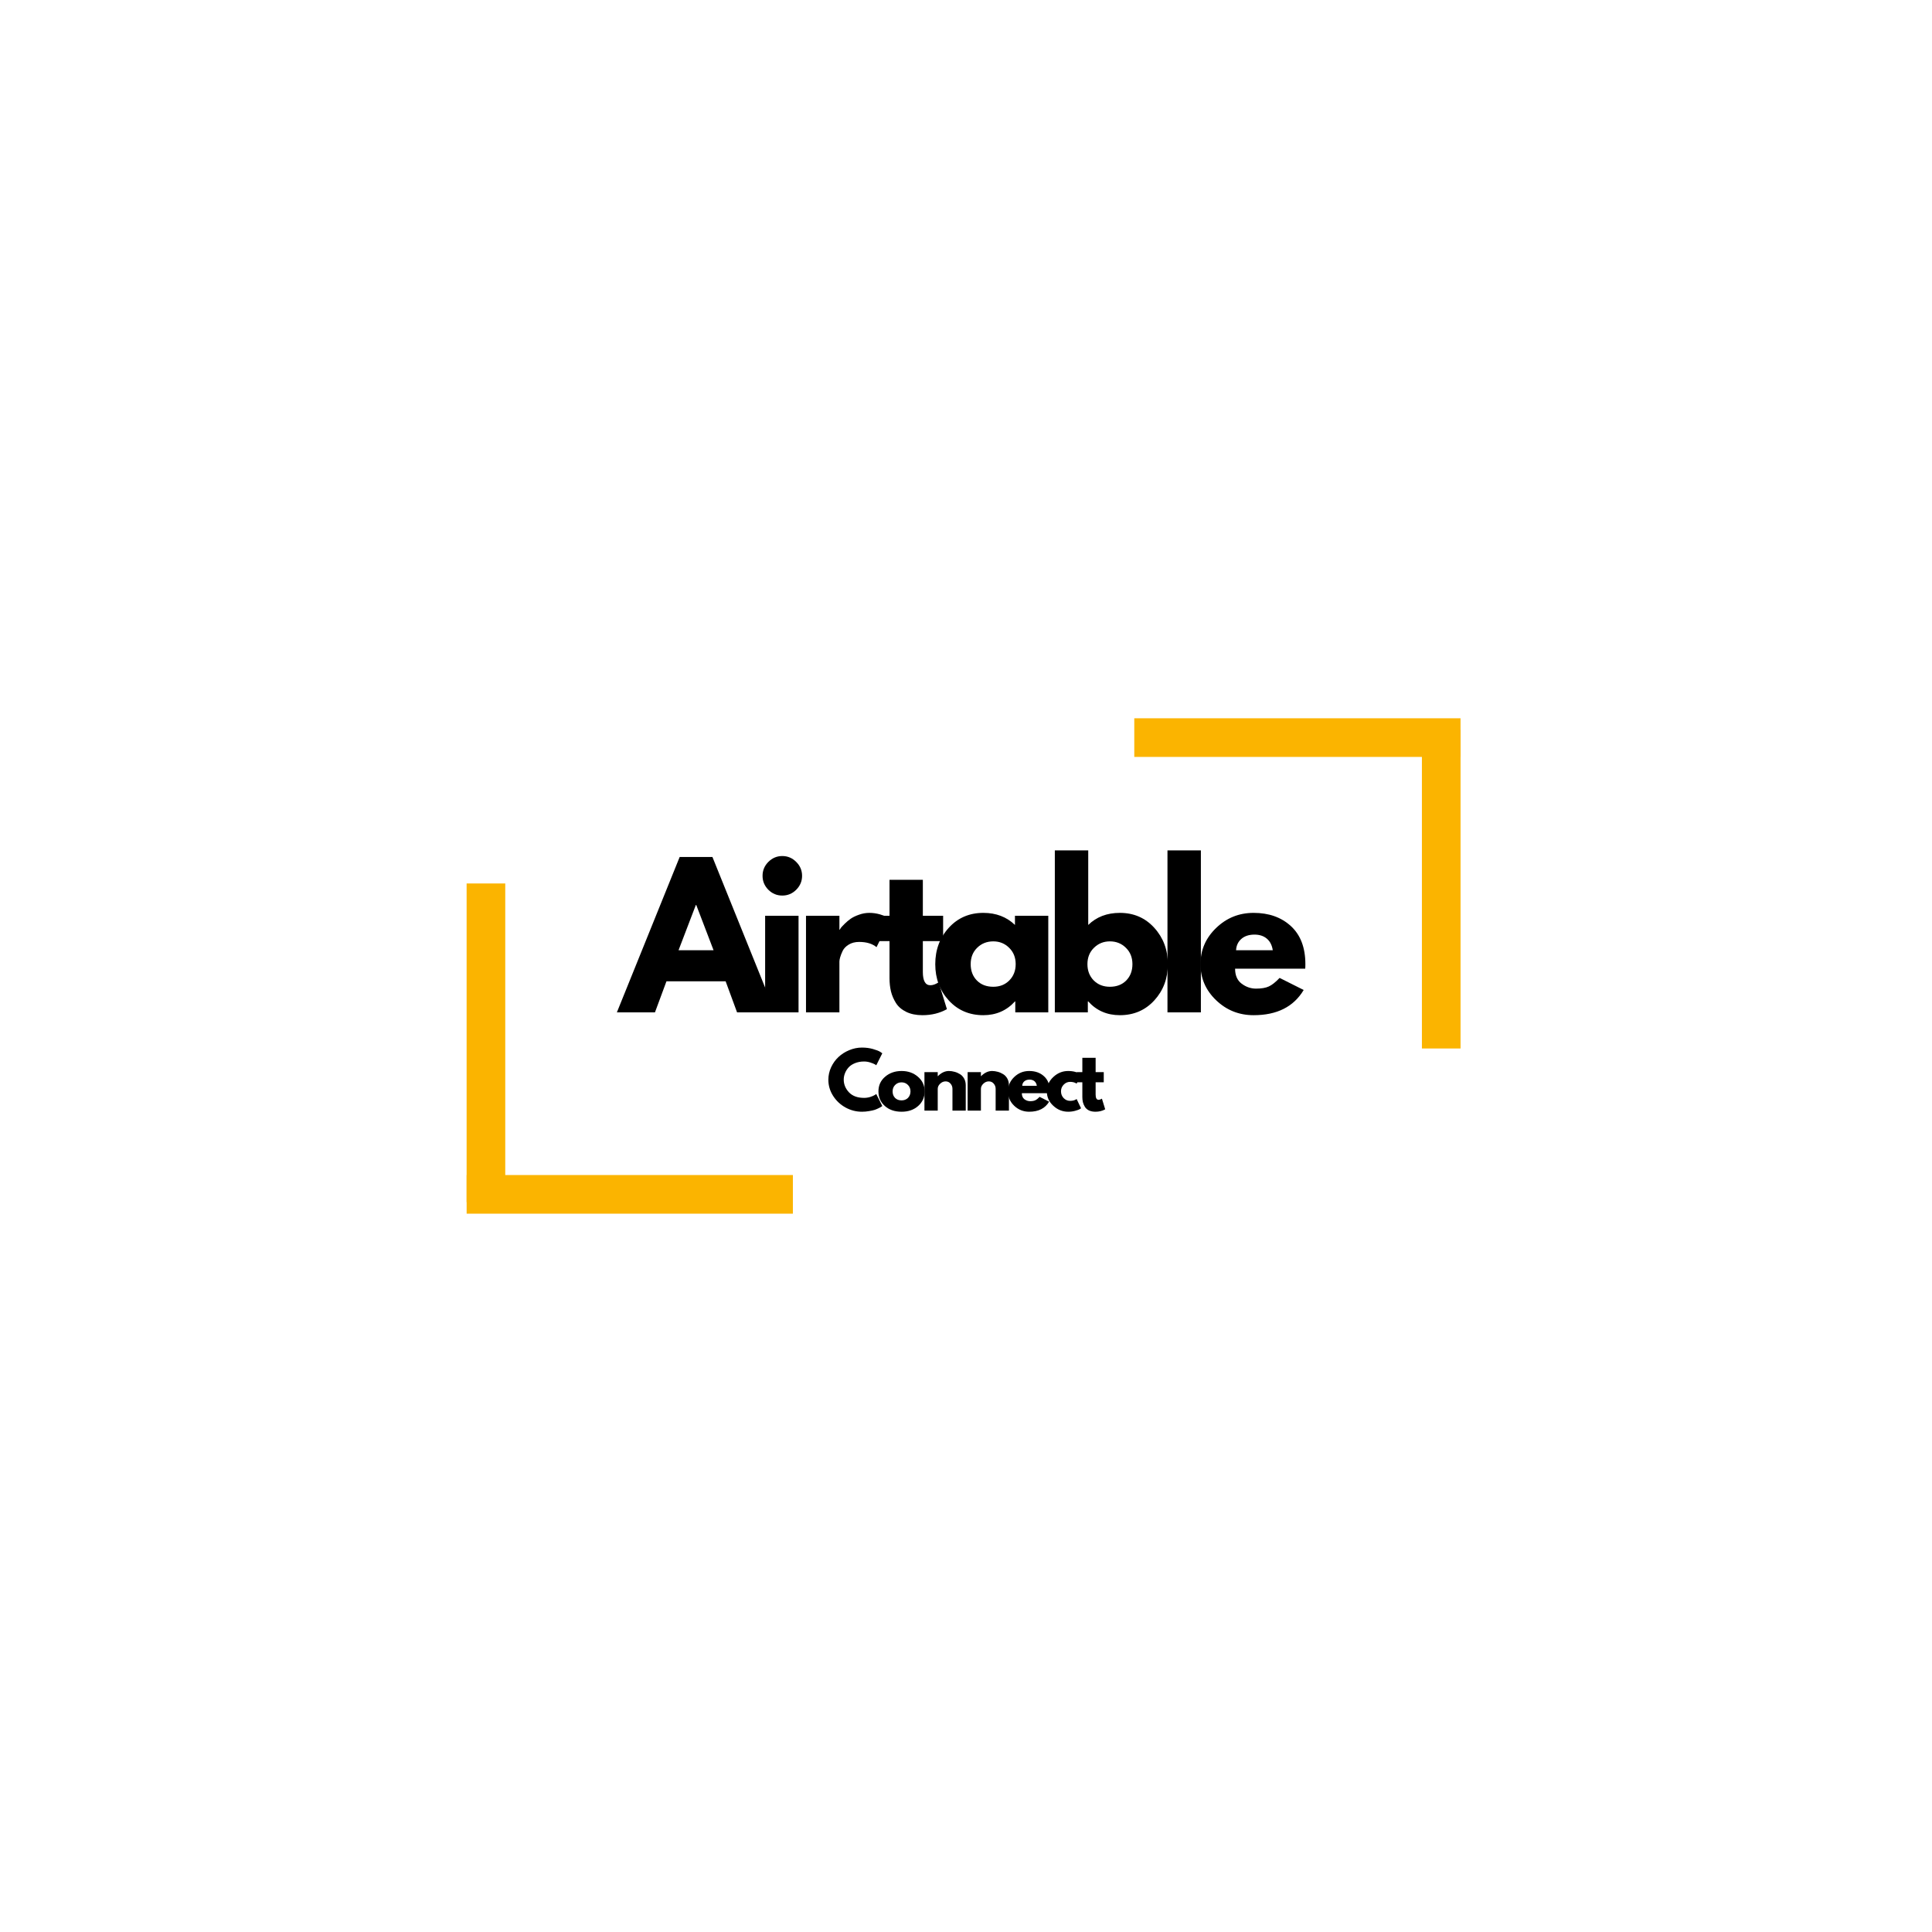 <?xml version="1.0" encoding="UTF-8" standalone="no"?>
<svg xmlns="http://www.w3.org/2000/svg" xmlns:xlink="http://www.w3.org/1999/xlink" width="500" zoomAndPan="magnify" viewBox="0 0 375 375" height="500" preserveAspectRatio="xMidYMid meet" version="1.0"><defs><g/></defs><g fill="#000000" fill-opacity="1"><g transform="translate(120.767, 196.5)"><g><path d="M 17.516 -30.156 L 29.688 0 L 22.297 0 L 20.078 -6.031 L 8.594 -6.031 L 6.359 0 L -1.031 0 L 11.156 -30.156 Z M 17.734 -12.062 L 14.375 -20.844 L 14.297 -20.844 L 10.938 -12.062 Z M 17.734 -12.062 "/></g></g></g><g fill="#000000" fill-opacity="1"><g transform="translate(146.324, 196.5)"><g><path d="M 2.812 -29.203 C 3.57 -29.961 4.473 -30.344 5.516 -30.344 C 6.566 -30.344 7.469 -29.961 8.219 -29.203 C 8.977 -28.453 9.359 -27.551 9.359 -26.5 C 9.359 -25.457 8.977 -24.555 8.219 -23.797 C 7.469 -23.047 6.566 -22.672 5.516 -22.672 C 4.473 -22.672 3.57 -23.047 2.812 -23.797 C 2.062 -24.555 1.688 -25.457 1.688 -26.5 C 1.688 -27.551 2.062 -28.453 2.812 -29.203 Z M 2.188 -18.75 L 2.188 0 L 8.672 0 L 8.672 -18.75 Z M 2.188 -18.75 "/></g></g></g><g fill="#000000" fill-opacity="1"><g transform="translate(154.257, 196.5)"><g><path d="M 2.188 0 L 2.188 -18.75 L 8.672 -18.75 L 8.672 -16.047 L 8.734 -16.047 C 8.785 -16.148 8.863 -16.273 8.969 -16.422 C 9.082 -16.566 9.32 -16.82 9.688 -17.188 C 10.051 -17.551 10.441 -17.879 10.859 -18.172 C 11.273 -18.461 11.812 -18.723 12.469 -18.953 C 13.125 -19.191 13.797 -19.312 14.484 -19.312 C 15.18 -19.312 15.875 -19.211 16.562 -19.016 C 17.25 -18.816 17.75 -18.617 18.062 -18.422 L 18.578 -18.141 L 15.875 -12.656 C 15.062 -13.332 13.938 -13.672 12.5 -13.672 C 11.719 -13.672 11.047 -13.5 10.484 -13.156 C 9.93 -12.82 9.535 -12.41 9.297 -11.922 C 9.066 -11.43 8.906 -11.016 8.812 -10.672 C 8.719 -10.336 8.672 -10.07 8.672 -9.875 L 8.672 0 Z M 2.188 0 "/></g></g></g><g fill="#000000" fill-opacity="1"><g transform="translate(169.357, 196.5)"><g><path d="M 3.297 -18.75 L 3.297 -25.734 L 9.766 -25.734 L 9.766 -18.75 L 13.703 -18.75 L 13.703 -13.828 L 9.766 -13.828 L 9.766 -7.859 C 9.766 -6.129 10.25 -5.266 11.219 -5.266 C 11.469 -5.266 11.723 -5.312 11.984 -5.406 C 12.254 -5.508 12.461 -5.609 12.609 -5.703 L 12.828 -5.844 L 14.438 -0.625 C 13.051 0.156 11.469 0.547 9.688 0.547 C 8.469 0.547 7.422 0.332 6.547 -0.094 C 5.672 -0.52 5.004 -1.094 4.547 -1.812 C 4.098 -2.531 3.773 -3.285 3.578 -4.078 C 3.391 -4.867 3.297 -5.719 3.297 -6.625 L 3.297 -13.828 L 0.578 -13.828 L 0.578 -18.75 Z M 3.297 -18.75 "/></g></g></g><g fill="#000000" fill-opacity="1"><g transform="translate(180.69, 196.5)"><g><path d="M 3.469 -2.312 C 1.719 -4.227 0.844 -6.578 0.844 -9.359 C 0.844 -12.141 1.719 -14.492 3.469 -16.422 C 5.227 -18.348 7.461 -19.312 10.172 -19.312 C 12.648 -19.312 14.695 -18.531 16.312 -16.969 L 16.312 -18.75 L 22.781 -18.75 L 22.781 0 L 16.375 0 L 16.375 -2.125 L 16.312 -2.125 C 14.695 -0.344 12.648 0.547 10.172 0.547 C 7.461 0.547 5.227 -0.406 3.469 -2.312 Z M 8.969 -12.531 C 8.133 -11.707 7.719 -10.648 7.719 -9.359 C 7.719 -8.066 8.117 -7.008 8.922 -6.188 C 9.723 -5.375 10.785 -4.969 12.109 -4.969 C 13.367 -4.969 14.406 -5.379 15.219 -6.203 C 16.039 -7.035 16.453 -8.086 16.453 -9.359 C 16.453 -10.648 16.031 -11.707 15.188 -12.531 C 14.352 -13.363 13.328 -13.781 12.109 -13.781 C 10.859 -13.781 9.812 -13.363 8.969 -12.531 Z M 8.969 -12.531 "/></g></g></g><g fill="#000000" fill-opacity="1"><g transform="translate(202.554, 196.5)"><g><path d="M 21.484 -16.422 C 23.242 -14.492 24.125 -12.141 24.125 -9.359 C 24.125 -6.578 23.242 -4.227 21.484 -2.312 C 19.734 -0.406 17.508 0.547 14.812 0.547 C 12.32 0.547 10.273 -0.344 8.672 -2.125 L 8.594 -2.125 L 8.594 0 L 2.188 0 L 2.188 -31.438 L 8.672 -31.438 L 8.672 -16.969 C 10.273 -18.531 12.32 -19.312 14.812 -19.312 C 17.508 -19.312 19.734 -18.348 21.484 -16.422 Z M 16.047 -6.188 C 16.848 -7.008 17.25 -8.066 17.25 -9.359 C 17.25 -10.648 16.828 -11.707 15.984 -12.531 C 15.148 -13.363 14.113 -13.781 12.875 -13.781 C 11.656 -13.781 10.625 -13.363 9.781 -12.531 C 8.938 -11.707 8.516 -10.648 8.516 -9.359 C 8.516 -8.086 8.922 -7.035 9.734 -6.203 C 10.555 -5.379 11.602 -4.969 12.875 -4.969 C 14.188 -4.969 15.242 -5.375 16.047 -6.188 Z M 16.047 -6.188 "/></g></g></g><g fill="#000000" fill-opacity="1"><g transform="translate(224.418, 196.5)"><g><path d="M 2.188 0 L 2.188 -31.438 L 8.672 -31.438 L 8.672 0 Z M 2.188 0 "/></g></g></g><g fill="#000000" fill-opacity="1"><g transform="translate(232.169, 196.5)"><g><path d="M 21.172 -8.484 L 7.562 -8.484 C 7.562 -7.172 7.988 -6.195 8.844 -5.562 C 9.695 -4.926 10.625 -4.609 11.625 -4.609 C 12.676 -4.609 13.504 -4.75 14.109 -5.031 C 14.723 -5.312 15.422 -5.863 16.203 -6.688 L 20.875 -4.344 C 18.926 -1.082 15.688 0.547 11.156 0.547 C 8.32 0.547 5.895 -0.422 3.875 -2.359 C 1.852 -4.297 0.844 -6.629 0.844 -9.359 C 0.844 -12.086 1.852 -14.426 3.875 -16.375 C 5.895 -18.332 8.32 -19.312 11.156 -19.312 C 14.125 -19.312 16.539 -18.453 18.406 -16.734 C 20.27 -15.016 21.203 -12.555 21.203 -9.359 C 21.203 -8.922 21.191 -8.629 21.172 -8.484 Z M 7.75 -12.062 L 14.875 -12.062 C 14.727 -13.039 14.344 -13.789 13.719 -14.312 C 13.102 -14.832 12.305 -15.094 11.328 -15.094 C 10.254 -15.094 9.398 -14.812 8.766 -14.25 C 8.141 -13.695 7.801 -12.969 7.75 -12.062 Z M 7.75 -12.062 "/></g></g></g><path stroke-linecap="butt" transform="matrix(0.75, 0, 0, 0.75, 90.574, 228.073)" fill="none" stroke-linejoin="miter" d="M -0 5.001 L 84.432 5.001 " stroke="#fbb400" stroke-width="10" stroke-opacity="1" stroke-miterlimit="4"/><path stroke-linecap="butt" transform="matrix(0, 0.75, -0.75, 0, 98.07, 171.479)" fill="none" stroke-linejoin="miter" d="M 0.001 5 L 82.465 5 " stroke="#fbb400" stroke-width="10" stroke-opacity="1" stroke-miterlimit="4"/><path stroke-linecap="butt" transform="matrix(-0.75, 0, 0, -0.75, 283.487, 146.919)" fill="none" stroke-linejoin="miter" d="M -0.001 5.002 L 84.431 5.002 " stroke="#fbb400" stroke-width="10" stroke-opacity="1" stroke-miterlimit="4"/><path stroke-linecap="butt" transform="matrix(0, -0.75, 0.75, 0, 275.991, 203.513)" fill="none" stroke-linejoin="miter" d="M 0.001 5.001 L 82.465 5.001 " stroke="#fbb400" stroke-width="10" stroke-opacity="1" stroke-miterlimit="4"/><g fill="#000000" fill-opacity="1"><g transform="translate(160.456, 215.567)"><g><path d="M 7.266 -2.469 C 7.68 -2.469 8.086 -2.531 8.484 -2.656 C 8.879 -2.789 9.164 -2.914 9.344 -3.031 L 9.625 -3.219 L 10.797 -0.891 C 10.754 -0.859 10.695 -0.816 10.625 -0.766 C 10.562 -0.723 10.406 -0.633 10.156 -0.5 C 9.906 -0.375 9.641 -0.258 9.359 -0.156 C 9.078 -0.062 8.707 0.02 8.25 0.094 C 7.801 0.176 7.332 0.219 6.844 0.219 C 5.727 0.219 4.672 -0.051 3.672 -0.594 C 2.672 -1.145 1.863 -1.898 1.25 -2.859 C 0.633 -3.828 0.328 -4.867 0.328 -5.984 C 0.328 -6.828 0.504 -7.633 0.859 -8.406 C 1.223 -9.188 1.703 -9.852 2.297 -10.406 C 2.898 -10.969 3.598 -11.41 4.391 -11.734 C 5.191 -12.066 6.008 -12.234 6.844 -12.234 C 7.625 -12.234 8.336 -12.141 8.984 -11.953 C 9.641 -11.766 10.109 -11.582 10.391 -11.406 L 10.797 -11.125 L 9.625 -8.797 C 9.562 -8.859 9.457 -8.926 9.312 -9 C 9.176 -9.082 8.906 -9.191 8.5 -9.328 C 8.094 -9.461 7.68 -9.531 7.266 -9.531 C 6.609 -9.531 6.016 -9.422 5.484 -9.203 C 4.961 -8.992 4.547 -8.711 4.234 -8.359 C 3.93 -8.016 3.703 -7.641 3.547 -7.234 C 3.391 -6.836 3.312 -6.43 3.312 -6.016 C 3.312 -5.098 3.648 -4.273 4.328 -3.547 C 5.016 -2.828 5.992 -2.469 7.266 -2.469 Z M 7.266 -2.469 "/></g></g></g><g fill="#000000" fill-opacity="1"><g transform="translate(170.177, 215.567)"><g><path d="M 1.578 -0.891 C 0.742 -1.629 0.328 -2.578 0.328 -3.734 C 0.328 -4.891 0.758 -5.836 1.625 -6.578 C 2.488 -7.316 3.555 -7.688 4.828 -7.688 C 6.086 -7.688 7.145 -7.312 8 -6.562 C 8.863 -5.82 9.297 -4.879 9.297 -3.734 C 9.297 -2.586 8.875 -1.641 8.031 -0.891 C 7.188 -0.148 6.117 0.219 4.828 0.219 C 3.492 0.219 2.41 -0.148 1.578 -0.891 Z M 3.578 -4.984 C 3.242 -4.66 3.078 -4.238 3.078 -3.719 C 3.078 -3.207 3.234 -2.789 3.547 -2.469 C 3.867 -2.145 4.289 -1.984 4.812 -1.984 C 5.32 -1.984 5.738 -2.145 6.062 -2.469 C 6.383 -2.801 6.547 -3.223 6.547 -3.734 C 6.547 -4.242 6.379 -4.66 6.047 -4.984 C 5.711 -5.316 5.301 -5.484 4.812 -5.484 C 4.32 -5.484 3.91 -5.316 3.578 -4.984 Z M 3.578 -4.984 "/></g></g></g><g fill="#000000" fill-opacity="1"><g transform="translate(178.559, 215.567)"><g><path d="M 0.875 0 L 0.875 -7.469 L 3.453 -7.469 L 3.453 -6.688 L 3.484 -6.688 C 4.148 -7.352 4.863 -7.688 5.625 -7.688 C 5.988 -7.688 6.352 -7.633 6.719 -7.531 C 7.082 -7.438 7.43 -7.285 7.766 -7.078 C 8.098 -6.879 8.367 -6.594 8.578 -6.219 C 8.785 -5.852 8.891 -5.422 8.891 -4.922 L 8.891 0 L 6.312 0 L 6.312 -4.219 C 6.312 -4.613 6.188 -4.953 5.938 -5.234 C 5.695 -5.523 5.379 -5.672 4.984 -5.672 C 4.586 -5.672 4.234 -5.52 3.922 -5.219 C 3.609 -4.926 3.453 -4.594 3.453 -4.219 L 3.453 0 Z M 0.875 0 "/></g></g></g><g fill="#000000" fill-opacity="1"><g transform="translate(186.942, 215.567)"><g><path d="M 0.875 0 L 0.875 -7.469 L 3.453 -7.469 L 3.453 -6.688 L 3.484 -6.688 C 4.148 -7.352 4.863 -7.688 5.625 -7.688 C 5.988 -7.688 6.352 -7.633 6.719 -7.531 C 7.082 -7.438 7.43 -7.285 7.766 -7.078 C 8.098 -6.879 8.367 -6.594 8.578 -6.219 C 8.785 -5.852 8.891 -5.422 8.891 -4.922 L 8.891 0 L 6.312 0 L 6.312 -4.219 C 6.312 -4.613 6.188 -4.953 5.938 -5.234 C 5.695 -5.523 5.379 -5.672 4.984 -5.672 C 4.586 -5.672 4.234 -5.52 3.922 -5.219 C 3.609 -4.926 3.453 -4.594 3.453 -4.219 L 3.453 0 Z M 0.875 0 "/></g></g></g><g fill="#000000" fill-opacity="1"><g transform="translate(195.324, 215.567)"><g><path d="M 8.438 -3.375 L 3.016 -3.375 C 3.016 -2.852 3.18 -2.461 3.516 -2.203 C 3.859 -1.953 4.227 -1.828 4.625 -1.828 C 5.039 -1.828 5.367 -1.883 5.609 -2 C 5.859 -2.113 6.141 -2.336 6.453 -2.672 L 8.312 -1.734 C 7.539 -0.43 6.25 0.219 4.438 0.219 C 3.312 0.219 2.344 -0.164 1.531 -0.938 C 0.727 -1.707 0.328 -2.633 0.328 -3.719 C 0.328 -4.812 0.727 -5.742 1.531 -6.516 C 2.344 -7.297 3.312 -7.688 4.438 -7.688 C 5.625 -7.688 6.586 -7.344 7.328 -6.656 C 8.078 -5.977 8.453 -5.004 8.453 -3.734 C 8.453 -3.555 8.445 -3.438 8.438 -3.375 Z M 3.094 -4.812 L 5.922 -4.812 C 5.867 -5.195 5.719 -5.492 5.469 -5.703 C 5.219 -5.91 4.898 -6.016 4.516 -6.016 C 4.086 -6.016 3.742 -5.898 3.484 -5.672 C 3.234 -5.453 3.102 -5.164 3.094 -4.812 Z M 3.094 -4.812 "/></g></g></g><g fill="#000000" fill-opacity="1"><g transform="translate(202.862, 215.567)"><g><path d="M 4.844 -5.578 C 4.363 -5.578 3.945 -5.395 3.594 -5.031 C 3.25 -4.676 3.078 -4.25 3.078 -3.75 C 3.078 -3.227 3.25 -2.785 3.594 -2.422 C 3.945 -2.066 4.363 -1.891 4.844 -1.891 C 5.082 -1.891 5.305 -1.914 5.516 -1.969 C 5.723 -2.031 5.875 -2.094 5.969 -2.156 L 6.109 -2.25 L 6.969 -0.453 C 6.906 -0.398 6.812 -0.336 6.688 -0.266 C 6.57 -0.191 6.297 -0.094 5.859 0.031 C 5.43 0.156 4.969 0.219 4.469 0.219 C 3.375 0.219 2.41 -0.164 1.578 -0.938 C 0.742 -1.707 0.328 -2.633 0.328 -3.719 C 0.328 -4.801 0.742 -5.734 1.578 -6.516 C 2.41 -7.297 3.375 -7.688 4.469 -7.688 C 4.969 -7.688 5.426 -7.629 5.844 -7.516 C 6.258 -7.398 6.555 -7.285 6.734 -7.172 L 6.969 -6.984 L 6.109 -5.234 C 5.785 -5.461 5.363 -5.578 4.844 -5.578 Z M 4.844 -5.578 "/></g></g></g><g fill="#000000" fill-opacity="1"><g transform="translate(208.77, 215.567)"><g><path d="M 1.312 -7.469 L 1.312 -10.25 L 3.891 -10.25 L 3.891 -7.469 L 5.469 -7.469 L 5.469 -5.5 L 3.891 -5.5 L 3.891 -3.125 C 3.891 -2.438 4.082 -2.094 4.469 -2.094 C 4.562 -2.094 4.66 -2.113 4.766 -2.156 C 4.879 -2.195 4.969 -2.234 5.031 -2.266 L 5.109 -2.328 L 5.75 -0.25 C 5.195 0.062 4.566 0.219 3.859 0.219 C 3.367 0.219 2.945 0.133 2.594 -0.031 C 2.25 -0.207 1.988 -0.438 1.812 -0.719 C 1.633 -1.008 1.504 -1.312 1.422 -1.625 C 1.348 -1.938 1.312 -2.273 1.312 -2.641 L 1.312 -5.5 L 0.234 -5.5 L 0.234 -7.469 Z M 1.312 -7.469 "/></g></g></g></svg>